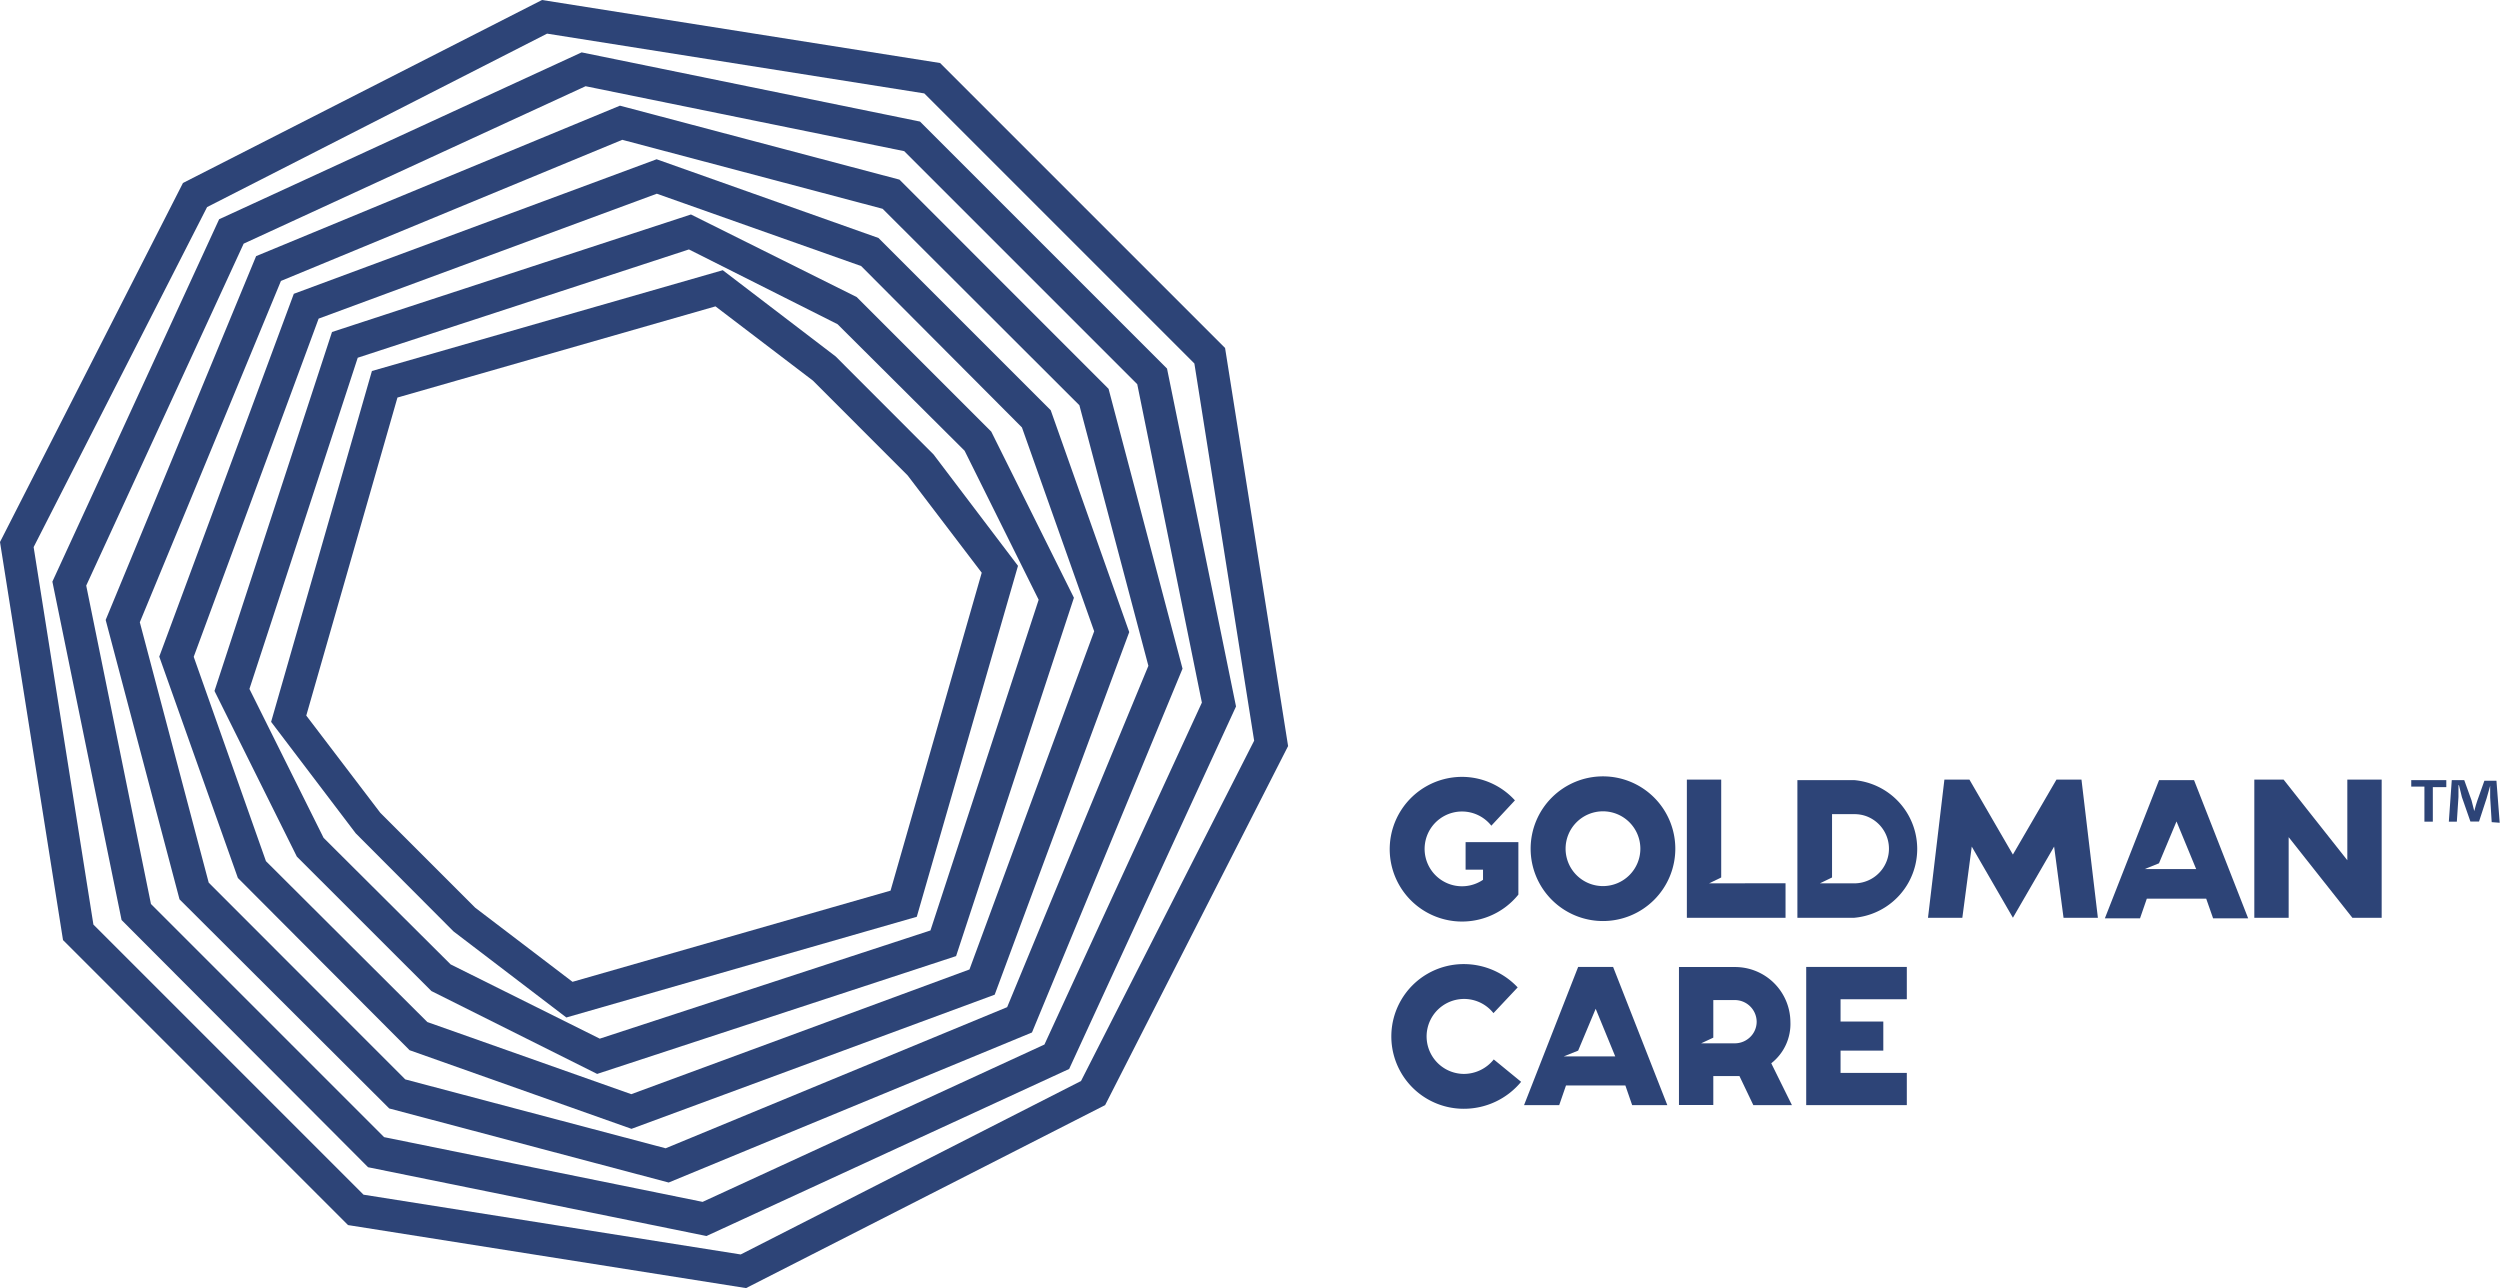 <svg xmlns="http://www.w3.org/2000/svg" viewBox="0 0 246.76 127.14"><defs><style>.cls-1{fill:#2d4477;}</style></defs><g id="Layer_2" data-name="Layer 2"><g id="Layer_1-2" data-name="Layer 1"><path class="cls-1" d="M46.9,89.59l9.61,7.32,31.39-9,9-31.38-7.31-9.6-9.35-9.36-9.62-7.33-31.39,9-9,31.39,7.31,9.6Zm9,10.84-11.14-8.5-9.65-9.68-8.35-11,9.95-34.63,34.63-9.95,11.14,8.51,9.66,9.67,8.34,11L90.49,90.49Z"></path><path class="cls-1" d="M44.48,95.19l14.72,7.33L91.84,91.84,102.52,59.2,95.21,44.49,82.67,32,68,24.62,35.31,35.31,24.62,68l7.32,14.7ZM58.94,106,42.58,97.82,29.3,84.55,21.17,68.2l11.6-35.43L68.2,21.17l16.36,8.15L97.84,42.6,106,59,94.37,94.37Z"></path><path class="cls-1" d="M42.18,100.88,62.31,108,95.69,95.69,108,62.31l-7.13-20.12L85,26.26,64.83,19.12,31.45,31.45,19.12,64.83,26.25,85Zm20.15,10.54-21.9-7.76-16.95-17L15.72,64.81,29,29,64.81,15.72l21.9,7.77,17,17,7.75,21.9L98.18,98.18Z"></path><path class="cls-1" d="M40,106.54l25.7,6.8L99.41,99.41l13.94-33.69L106.54,40,87.12,20.61,61.42,13.8,27.73,27.73,13.8,61.42l6.8,25.7ZM66,116.72l-27.58-7.31L17.72,88.77,10.43,61.19,25.28,25.28,61.19,10.43l27.59,7.3,20.64,20.65L116.72,66l-14.86,35.91Z"></path><path class="cls-1" d="M37.91,112.24l31.44,6.39,33.74-15.53,15.54-33.75-6.38-31.43-23-23L57.8,8.51,24.05,24.05,8.51,57.8,14.9,89.23ZM69.73,122l-33.4-6.79L12,90.81,5.17,57.41,21.63,21.64,57.41,5.17,90.81,12l24.38,24.38L122,69.73l-16.47,35.78Z"></path><path class="cls-1" d="M35.88,117.92,9.22,91.26,3.32,54,20.44,20.44,54,3.32l37.23,5.9,26.66,26.66,5.9,37.23L106.7,106.7,73.11,123.82ZM53.5,0,18.06,18.06,0,53.5,6.22,92.79l28.13,28.13,39.29,6.22,35.44-18.06,18.06-35.44-6.22-39.29L92.79,6.22Z"></path><path class="cls-1" d="M241.46,77v.69h-1.33V81.1h-.83V77.64H238V77Zm4.48,4.15-.15-2.44c0-.32,0-.72,0-1.16h0c-.11.37-.23.86-.35,1.24l-.75,2.3h-.85L243,78.68c-.07-.32-.2-.81-.29-1.18h-.05c0,.38,0,.78,0,1.16l-.16,2.44h-.79L242,77h1.23l.72,2c.09.32.16.63.27,1.06h0c.1-.39.2-.74.29-1l.71-2h1.19l.32,4.15Z"></path><polygon class="cls-1" points="231.69 76.95 231.69 84.91 225.4 76.95 222.51 76.95 222.51 90.59 225.9 90.59 225.9 82.63 232.19 90.59 235.08 90.59 235.08 76.95 231.69 76.95"></polygon><polygon class="cls-1" points="205.45 76.95 202.98 76.95 198.68 84.35 194.39 76.95 191.92 76.95 190.3 90.59 193.69 90.59 194.62 83.56 198.68 90.58 198.68 90.59 202.75 83.56 203.68 90.59 207.07 90.59 205.45 76.95"></polygon><path class="cls-1" d="M216.77,85.78h-5.08l1.41-.57,1.73-4.13,1.94,4.7ZM216.56,77h-3.45l-5.35,13.64h3.47l.67-1.94h5.86l.68,1.94h3.46Z"></path><path class="cls-1" d="M144.66,83.12v2.72h1.72v1a3.69,3.69,0,1,1,.82-5.34L149.53,79a7.07,7.07,0,0,0-5.21-2.32,7.14,7.14,0,1,0,5.55,11.62h0V83.12Z"></path><path class="cls-1" d="M158.22,87.46a3.69,3.69,0,1,1,3.69-3.69,3.69,3.69,0,0,1-3.69,3.69m0-10.83a7.14,7.14,0,1,0,7.14,7.14,7.14,7.14,0,0,0-7.14-7.14"></path><polygon class="cls-1" points="176.24 87.18 168.69 87.19 169.89 86.61 169.89 76.95 166.5 76.95 166.5 90.59 176.24 90.59 176.24 87.18"></polygon><path class="cls-1" d="M183.06,87.19h-3.43l1.2-.58V80.36h2.23a3.46,3.46,0,0,1,1.12.19,3.42,3.42,0,0,1-1.12,6.64M183,77h-5.59V90.59H183A6.82,6.82,0,0,0,183,77"></path><path class="cls-1" d="M159.43,104.27h-5.08l1.42-.57,1.73-4.13,1.93,4.7Zm-.21-8.83h-3.45l-5.34,13.64h3.47l.67-1.94h5.86l.67,1.94h3.47Z"></path><polygon class="cls-1" points="181.67 98.63 188.21 98.63 188.21 95.44 178.28 95.44 178.28 109.08 188.21 109.08 188.21 105.9 181.67 105.9 181.67 103.7 185.89 103.7 185.89 100.83 181.67 100.83 181.67 98.63"></polygon><path class="cls-1" d="M144.47,106a3.7,3.7,0,1,1,2.94-6l2.39-2.54a7.3,7.3,0,0,0-5.33-2.3,7.14,7.14,0,1,0,0,14.28,7.32,7.32,0,0,0,5.67-2.66l-2.7-2.21a3.78,3.78,0,0,1-3,1.43"></path><path class="cls-1" d="M172.64,102.46a2.16,2.16,0,0,1-1.43.52h-3.3l1.2-.56V98.71h2.1a2.16,2.16,0,0,1,2.18,2.14,2.11,2.11,0,0,1-.75,1.61m2.19,2.49a4.93,4.93,0,0,0,1.89-4.1,5.46,5.46,0,0,0-5.51-5.4h-5.49v13.62h3.39v-2.86h2.58l1.37,2.87h3.81Z"></path></g></g></svg>